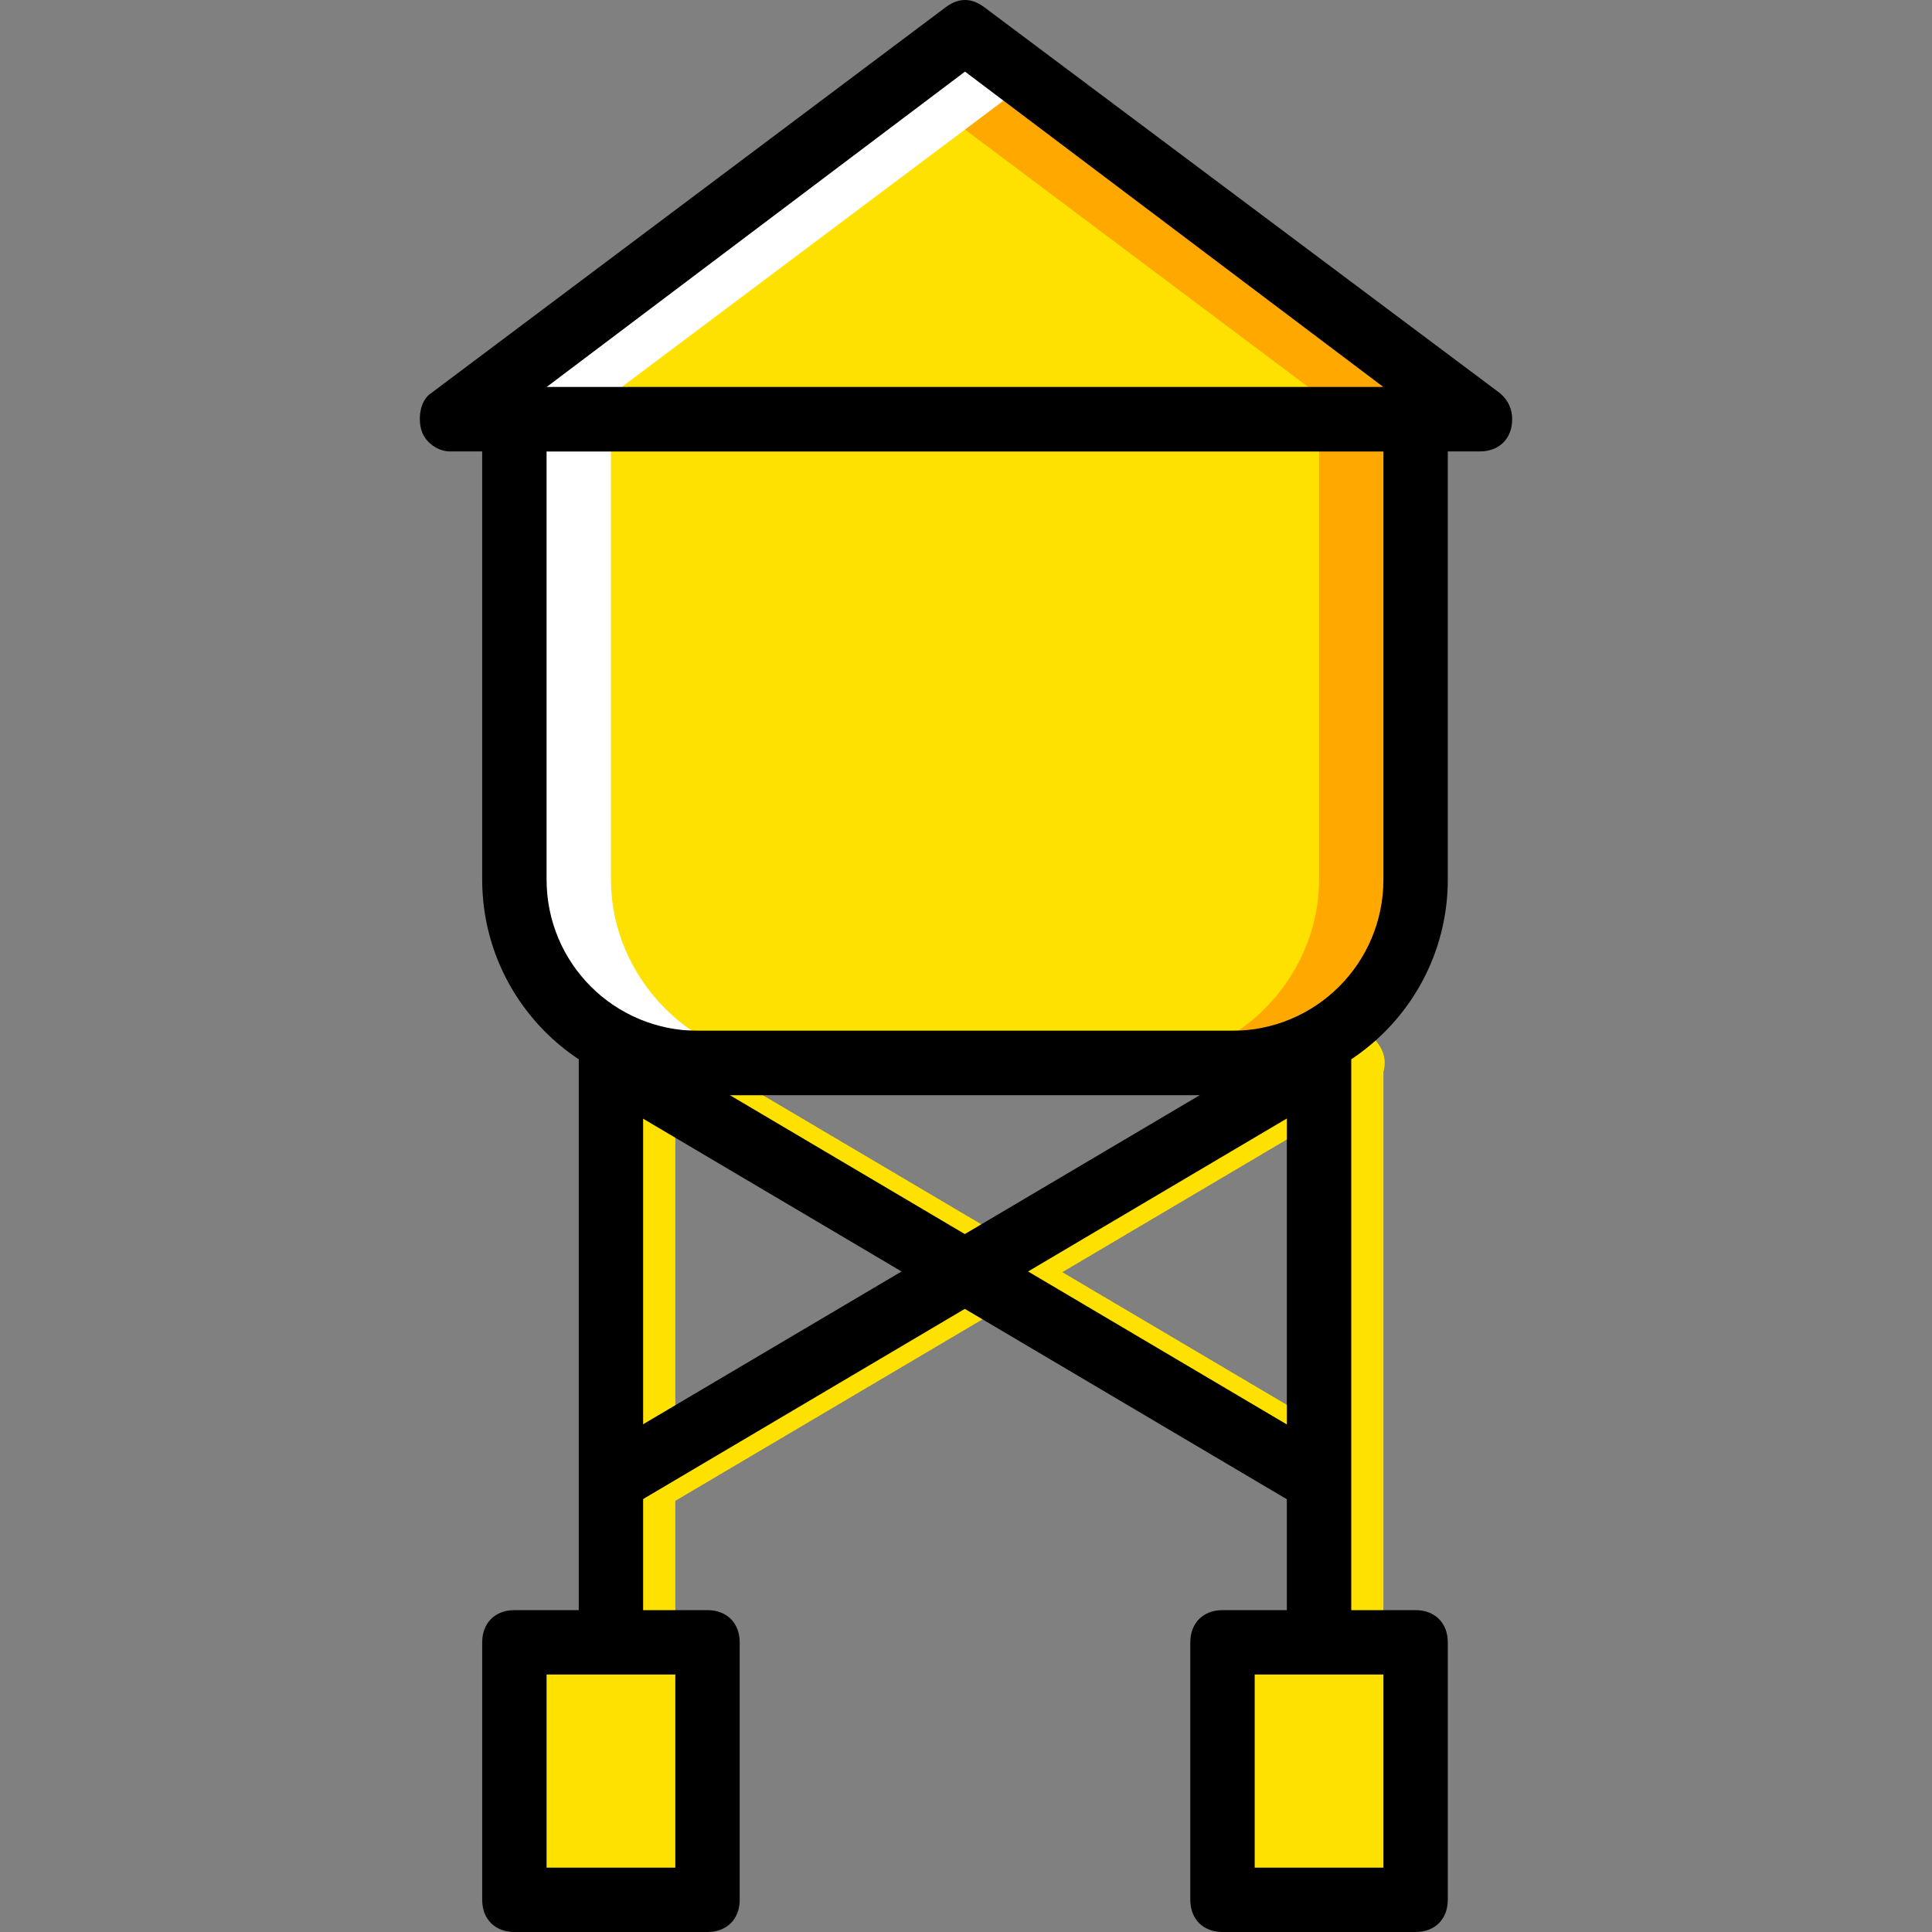 <?xml version="1.0" encoding="iso-8859-1"?>
<!-- Uploaded to: SVG Repo, www.svgrepo.com, Generator: SVG Repo Mixer Tools -->
<svg version="1.1" id="Layer_1" xmlns="http://www.w3.org/2000/svg" xmlns:xlink="http://www.w3.org/1999/xlink" 
	 viewBox="0 0 512.213 512.213" xml:space="preserve">
<rect x="0" y="0" width="512.213" height="512.213" fill="#808080" stroke="none"/>
<g transform="translate(1)">
	<path style="fill:#FFE100;" d="M325.667,281.813H184.013c-26.453,0-48.64-22.187-48.64-48.64V111.147h238.933v122.027
		C374.307,259.627,352.12,281.813,325.667,281.813"/>
	<path style="fill:#FFA800;" d="M348.707,111.147v122.027c0,26.453-22.187,48.64-48.64,48.64h25.6
		c26.453,0,48.64-22.187,48.64-48.64V111.147H348.707z"/>
	<path style="fill:#FFFFFF;" d="M160.973,111.147v122.027c0,26.453,22.187,48.64,48.64,48.64h-25.6
		c-26.453,0-48.64-22.187-48.64-48.64V111.147H160.973z"/>
	<polygon style="fill:#FFE100;" points="391.373,111.147 118.307,111.147 254.84,8.747 	"/>
	<polygon style="fill:#FFA800;" points="254.84,8.747 237.773,21.547 357.24,111.147 391.373,111.147 	"/>
	<polygon style="fill:#FFFFFF;" points="254.84,8.747 271.907,21.547 152.44,111.147 118.307,111.147 	"/>
	<g>
		<polygon style="fill:#FFE100;" points="135.373,503.68 186.573,503.68 186.573,435.413 135.373,435.413 		"/>
		<polygon style="fill:#FFE100;" points="323.107,503.68 374.307,503.68 374.307,435.413 323.107,435.413 		"/>
		<path style="fill:#FFE100;" d="M357.24,443.947c-5.12,0-8.533-3.413-8.533-8.533V290.347H178.04v145.067
			c0,5.12-3.413,8.533-8.533,8.533c-5.12,0-8.533-3.413-8.533-8.533v-153.6c0-5.12,3.413-8.533,8.533-8.533H357.24
			c5.12,0,8.533,3.413,8.533,8.533v153.6C365.773,440.533,362.36,443.947,357.24,443.947z"/>
		<path style="fill:#FFE100;" d="M169.507,401.28c-2.56,0-5.973-1.707-7.68-4.267c-1.707-4.267-0.853-9.387,3.413-11.947
			l187.733-110.933c4.267-2.56,9.387-0.853,11.947,3.413c2.56,4.267,0.853,9.387-3.413,11.947L173.773,400.427
			C172.067,401.28,171.213,401.28,169.507,401.28z"/>
		<path style="fill:#FFE100;" d="M357.24,401.28c-1.707,0-2.56,0-4.267-0.853L165.24,289.493c-4.267-2.56-5.12-7.68-3.413-11.947
			c2.56-4.267,7.68-5.12,11.947-3.413l187.733,110.933c4.267,2.56,5.12,7.68,3.413,11.947
			C363.213,399.573,359.8,401.28,357.24,401.28z"/>
	</g>
	<path d="M186.573,512.213h-51.2c-5.12,0-8.533-3.413-8.533-8.533v-68.267c0-5.12,3.413-8.533,8.533-8.533h51.2
		c5.12,0,8.533,3.413,8.533,8.533v68.267C195.107,508.8,191.693,512.213,186.573,512.213z M143.907,495.147h34.133v-51.2h-34.133
		V495.147z"/>
	<path d="M374.307,512.213h-51.2c-5.12,0-8.533-3.413-8.533-8.533v-68.267c0-5.12,3.413-8.533,8.533-8.533h51.2
		c5.12,0,8.533,3.413,8.533,8.533v68.267C382.84,508.8,379.427,512.213,374.307,512.213z M331.64,495.147h34.133v-51.2H331.64
		V495.147z"/>
	<polygon points="357.24,435.413 340.173,435.413 340.173,290.347 169.507,290.347 169.507,435.413 152.44,435.413 152.44,273.28 
		357.24,273.28 	"/>
	
		<rect x="246.29" y="228.043" transform="matrix(-0.509 -0.861 0.861 -0.509 94.038 728.208)" width="17.067" height="218.453"/>
	
		<rect x="145.615" y="328.728" transform="matrix(-0.861 -0.509 0.509 -0.861 302.665 757.261)" width="218.445" height="17.066"/>
	<path d="M325.667,290.347H184.013c-31.573,0-57.173-25.6-57.173-57.173V111.147c0-5.12,3.413-8.533,8.533-8.533h238.933
		c5.12,0,8.533,3.413,8.533,8.533v122.027C382.84,264.747,357.24,290.347,325.667,290.347z M143.907,119.68v113.493
		c0,22.187,17.92,40.107,40.107,40.107h141.653c22.187,0,40.107-17.92,40.107-40.107V119.68H143.907z"/>
	<path d="M391.373,119.68L391.373,119.68H118.307c-3.413,0-6.827-2.56-7.68-5.973s0-7.68,2.56-9.387L249.72,1.92
		c3.413-2.56,6.827-2.56,10.24,0l135.68,101.547c2.56,1.707,4.267,4.267,4.267,7.68C399.907,116.267,396.493,119.68,391.373,119.68z
		 M143.907,102.613h221.867L254.84,18.987L143.907,102.613z"/>
</g>
</svg>